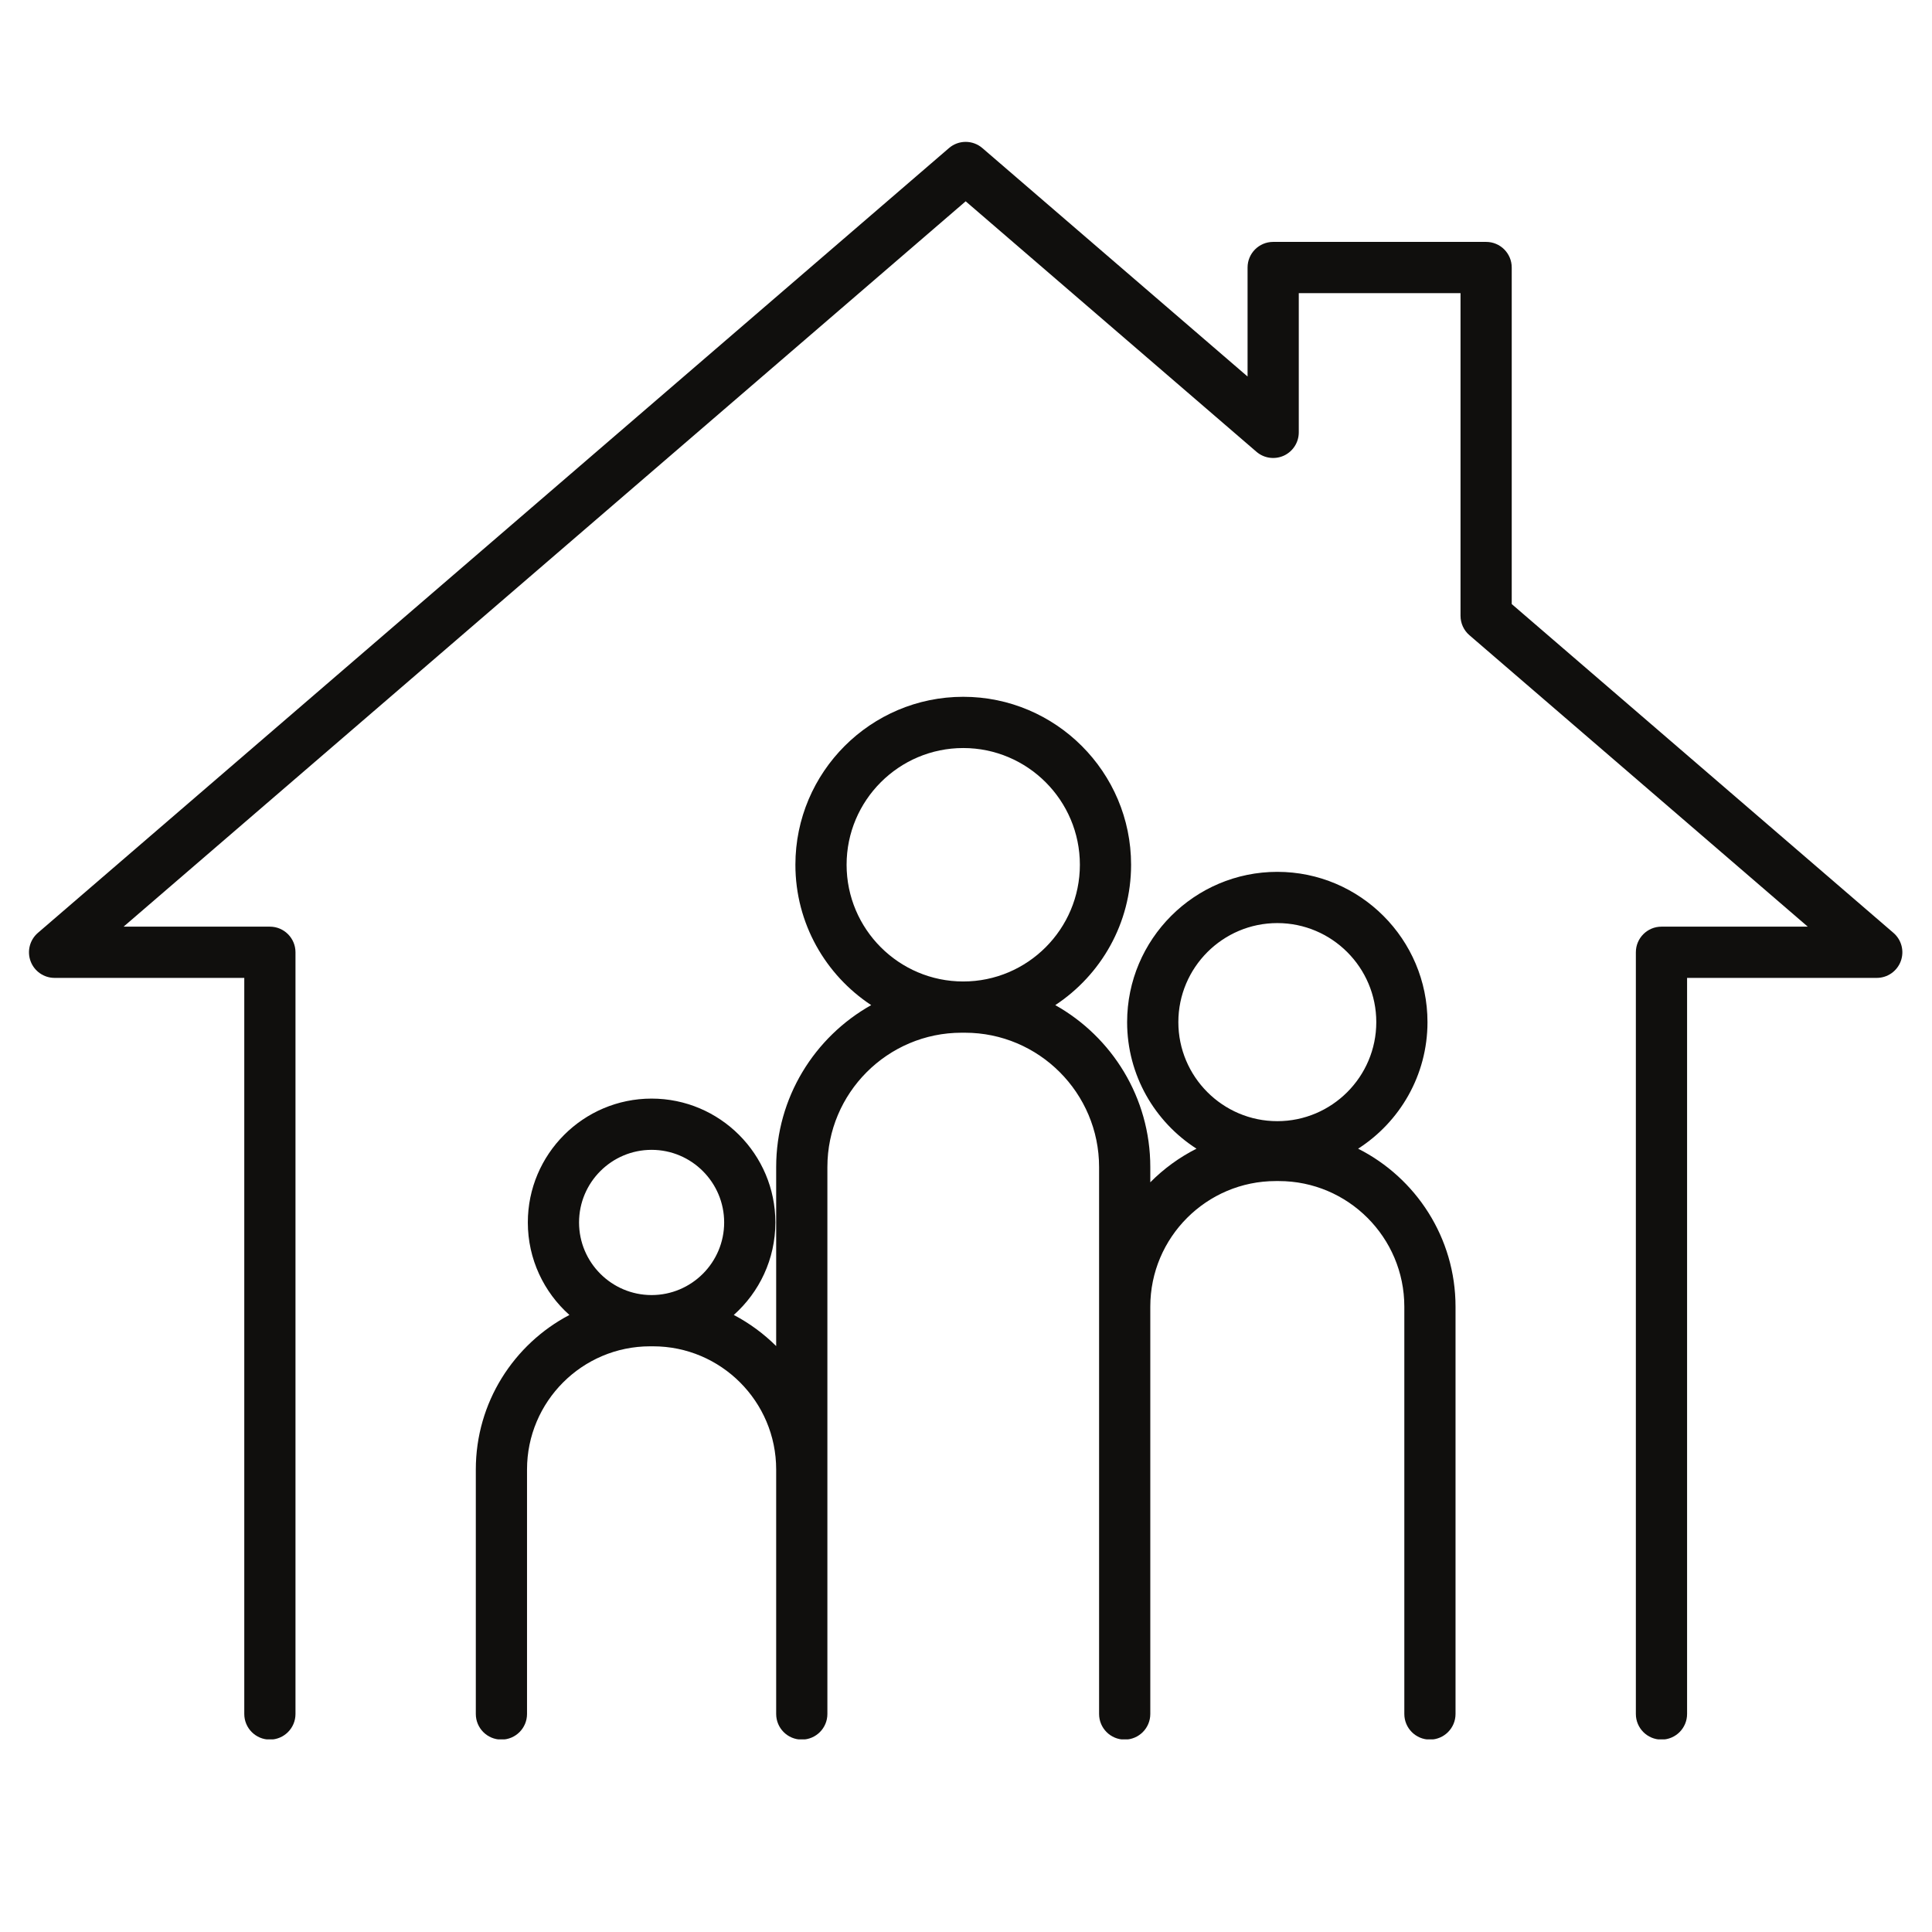 <svg xmlns="http://www.w3.org/2000/svg" xmlns:xlink="http://www.w3.org/1999/xlink" width="1000" zoomAndPan="magnify" viewBox="0 0 750 750" height="1000" preserveAspectRatio="xMidYMid meet" version="1.0"><defs><clipPath id="b335308410"><path d="M 11 55 L 739 55 L 739 675.223 L 11 675.223 Z M 11 55 " clip-rule="nonzero"/></clipPath><clipPath id="2ec990962e"><path d="M 184 270 L 566 270 L 566 675.223 L 184 675.223 Z M 184 270 " clip-rule="nonzero"/></clipPath></defs><g clip-path="url(#b335308410)"><path fill="#100f0d" d="M 735.035 362.137 L 586.852 234.492 L 586.852 103.848 C 586.852 98.355 582.402 93.906 576.91 93.906 L 494.238 93.906 C 488.75 93.906 484.305 98.355 484.305 103.848 L 484.305 146.164 L 381.359 57.488 C 377.625 54.273 372.113 54.273 368.387 57.488 L 14.711 362.137 C 11.559 364.852 10.43 369.234 11.871 373.133 C 13.316 377.035 17.035 379.617 21.195 379.617 L 94.828 379.617 L 94.828 665.359 C 94.828 670.859 99.277 675.309 104.766 675.309 C 110.254 675.309 114.707 670.859 114.707 665.359 L 114.707 369.676 C 114.707 364.184 110.254 359.727 104.766 359.727 L 47.977 359.727 L 374.875 78.145 L 487.754 175.379 C 490.703 177.922 494.863 178.496 498.383 176.887 C 501.918 175.262 504.184 171.738 504.184 167.848 L 504.184 113.797 L 566.973 113.797 L 566.973 239.055 C 566.973 241.949 568.234 244.707 570.43 246.59 L 701.77 359.727 L 644.98 359.727 C 639.492 359.727 635.039 364.184 635.039 369.676 L 635.039 665.359 C 635.039 670.859 639.492 675.309 644.98 675.309 C 650.469 675.309 654.922 670.859 654.922 665.359 L 654.922 379.617 L 728.555 379.617 C 732.711 379.617 736.43 377.035 737.875 373.133 C 739.32 369.234 738.188 364.852 735.035 362.137 " fill-opacity="1" fill-rule="nonzero"/></g><g clip-path="url(#2ec990962e)"><path fill="#100f0d" d="M 495.848 358.34 C 517.035 358.34 534.273 375.59 534.273 396.785 C 534.273 417.988 517.035 435.234 495.848 435.234 C 474.668 435.234 457.434 417.988 457.434 396.785 C 457.434 375.59 474.668 358.34 495.848 358.34 Z M 373.926 290.387 C 398.895 290.387 419.207 310.715 419.207 335.699 C 419.207 360.68 398.895 381.008 373.926 381.008 C 348.961 381.008 328.648 360.68 328.648 335.699 C 328.648 310.715 348.961 290.387 373.926 290.387 Z M 252.949 446.367 C 268.477 446.367 281.117 459.012 281.117 474.551 C 281.117 490.094 268.477 502.742 252.949 502.742 C 237.422 502.742 224.785 490.094 224.785 474.551 C 224.785 459.012 237.422 446.367 252.949 446.367 Z M 527.223 445.918 C 543.398 435.543 554.148 417.402 554.148 396.785 C 554.148 364.617 527.996 338.449 495.848 338.449 C 463.703 338.449 437.547 364.617 437.547 396.785 C 437.547 417.402 448.305 435.543 464.48 445.918 C 457.805 449.285 451.75 453.707 446.543 458.969 L 446.543 453.051 C 446.543 426.078 431.645 402.527 409.656 390.184 C 427.367 378.516 439.086 358.457 439.086 335.699 C 439.086 299.75 409.855 270.496 373.926 270.496 C 338 270.496 308.773 299.75 308.773 335.699 C 308.773 358.457 320.488 378.516 338.199 390.184 C 316.211 402.527 301.309 426.078 301.309 453.051 L 301.309 522.551 C 296.484 517.738 290.938 513.66 284.855 510.465 C 294.75 501.648 301 488.82 301 474.551 C 301 448.039 279.445 426.473 252.949 426.473 C 226.457 426.473 204.902 448.039 204.902 474.551 C 204.902 488.82 211.156 501.648 221.043 510.465 C 199.469 521.793 184.711 544.422 184.711 570.449 L 184.711 665.359 C 184.711 670.859 189.16 675.309 194.648 675.309 C 200.141 675.309 204.59 670.859 204.59 665.359 L 204.59 570.449 C 204.59 544.082 226.023 522.637 252.367 522.637 L 253.535 522.637 C 279.875 522.637 301.309 544.082 301.309 570.449 L 301.309 665.359 C 301.309 670.859 305.754 675.309 311.25 675.309 C 316.738 675.309 321.191 670.859 321.191 665.359 L 321.191 453.051 C 321.191 424.293 344.562 400.898 373.301 400.898 L 374.555 400.898 C 403.285 400.898 426.664 424.293 426.664 453.051 L 426.664 665.359 C 426.664 670.859 431.113 675.309 436.602 675.309 C 442.094 675.309 446.543 670.859 446.543 665.359 L 446.543 507.238 C 446.543 480.359 468.398 458.488 495.254 458.488 L 496.441 458.488 C 523.301 458.488 545.156 480.359 545.156 507.238 L 545.156 665.359 C 545.156 670.859 549.605 675.309 555.094 675.309 C 560.582 675.309 565.035 670.859 565.035 665.359 L 565.035 507.238 C 565.035 480.457 549.621 457.227 527.223 445.918 " fill-opacity="1" fill-rule="nonzero"/></g></svg>